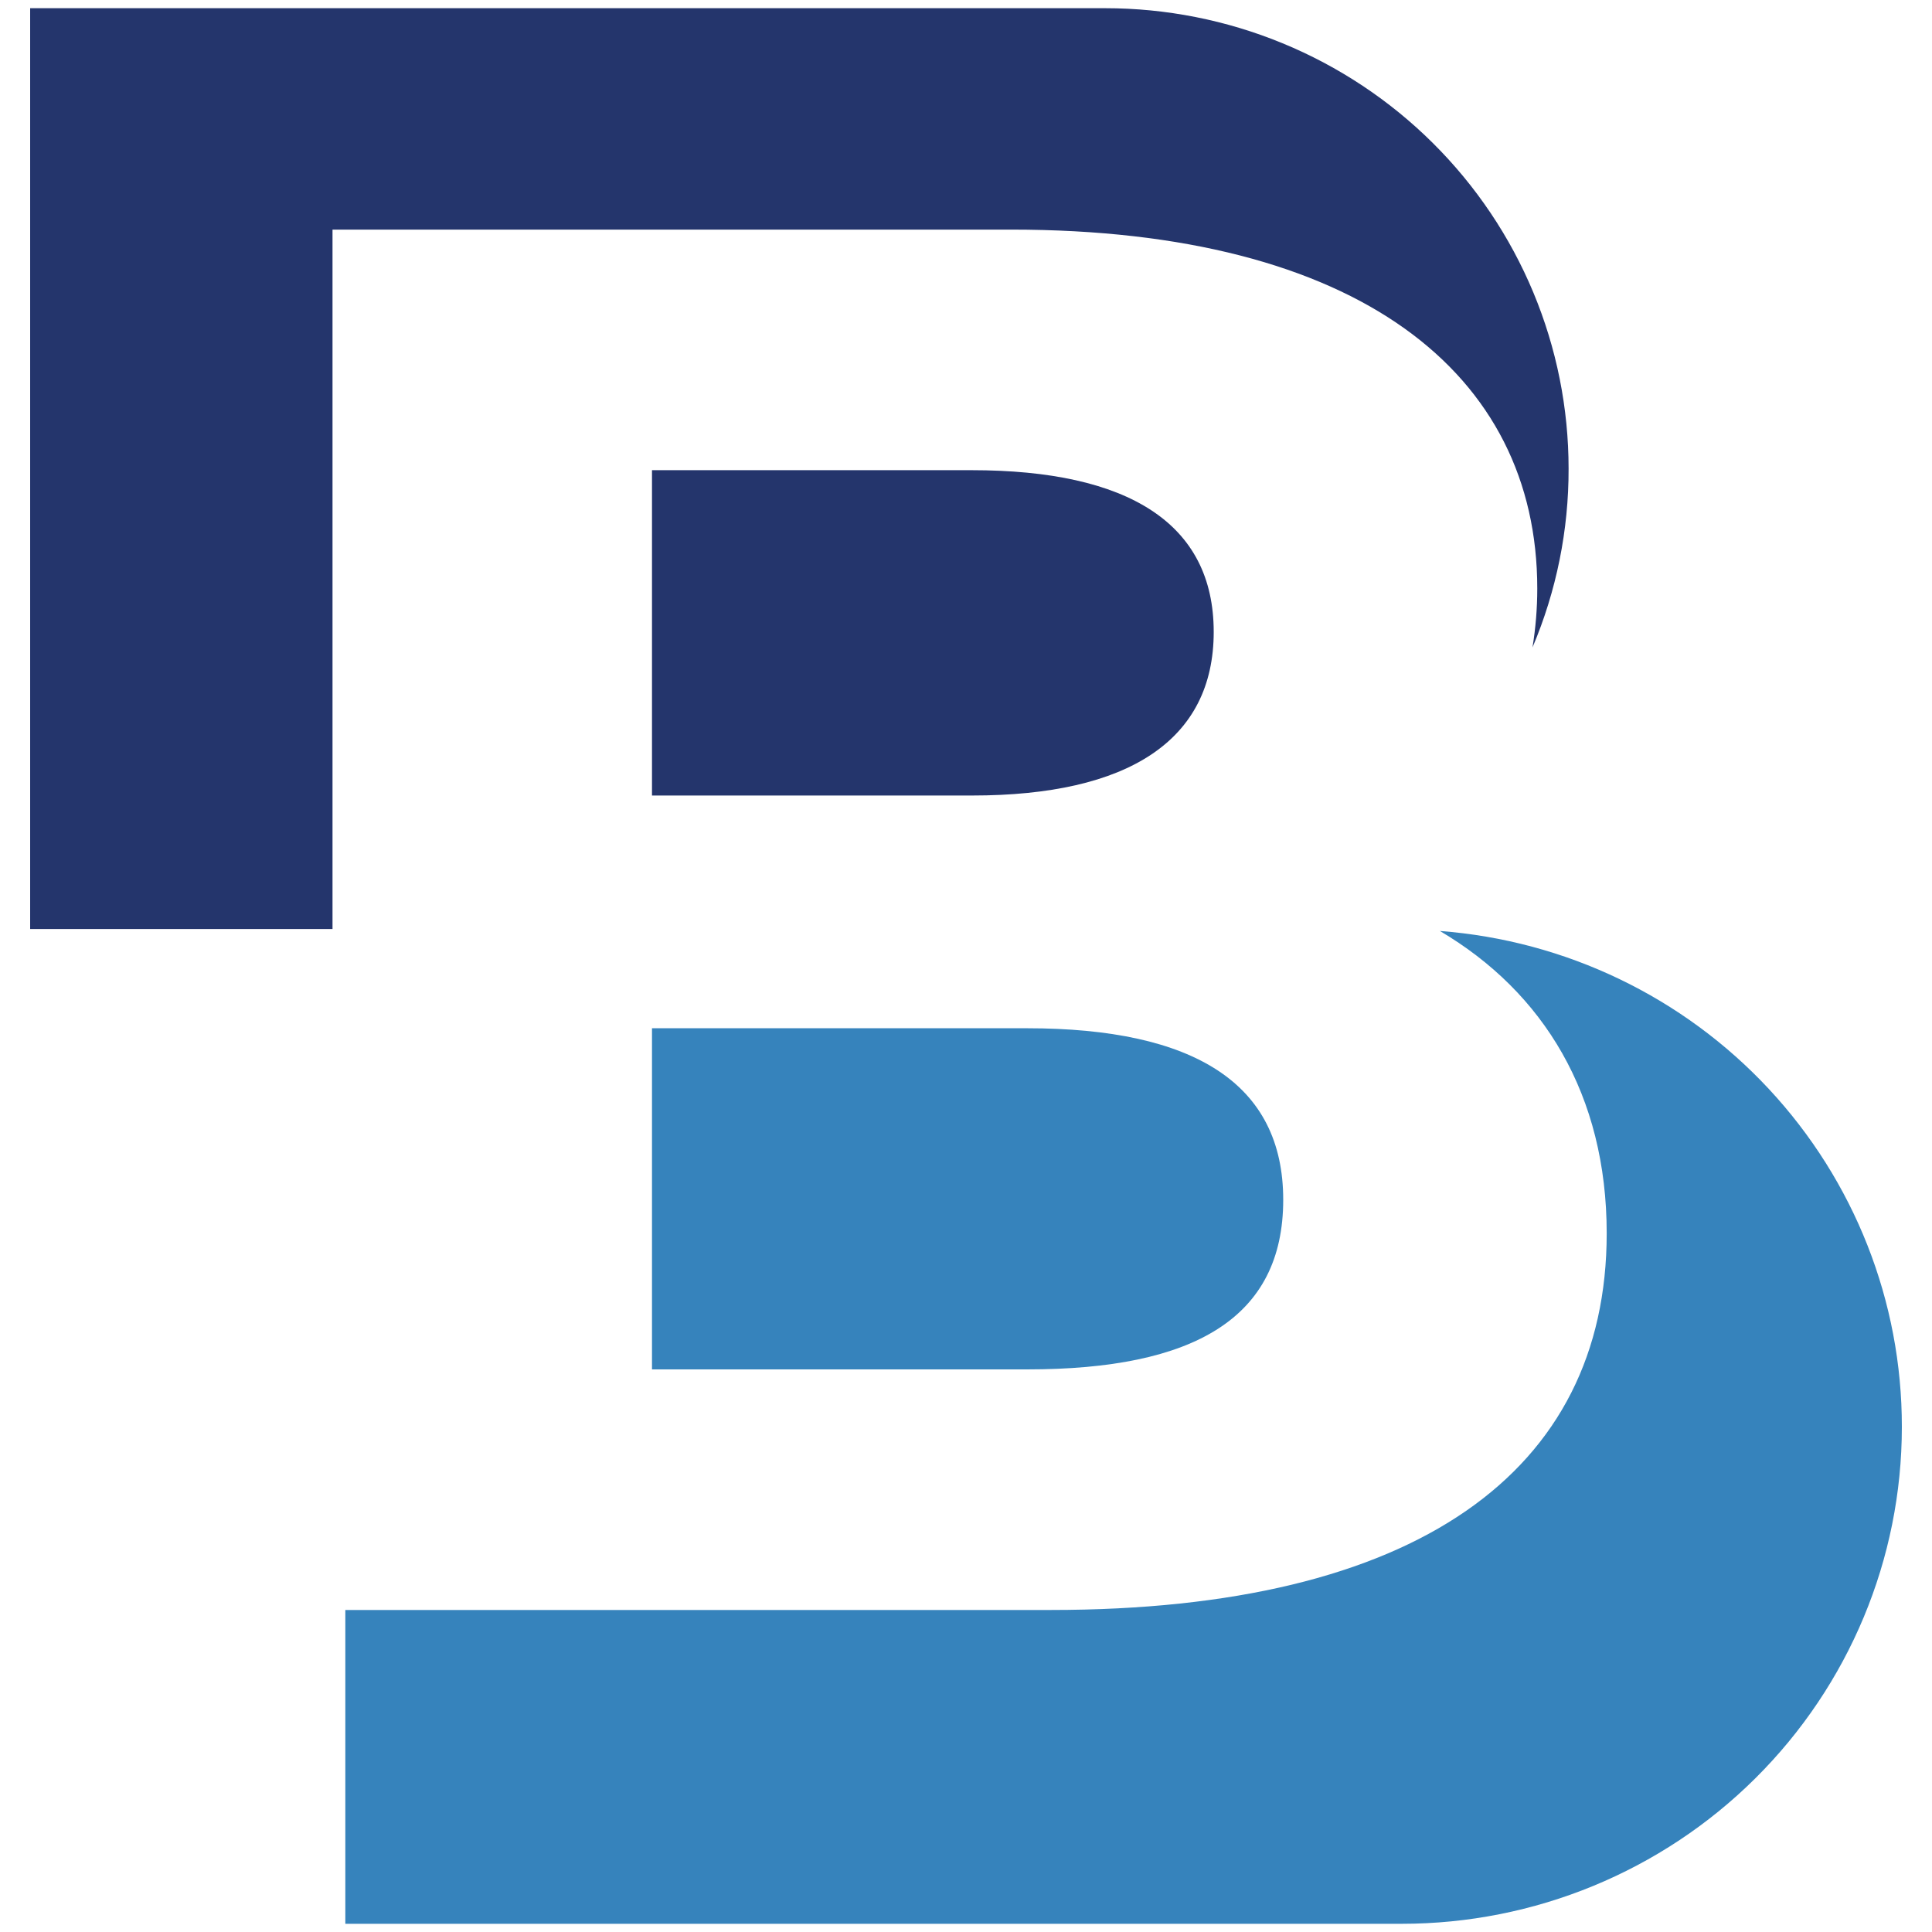 <?xml version="1.0" encoding="UTF-8" standalone="no"?>
<!-- Created with Inkscape (http://www.inkscape.org/) -->

<svg
   width="285.75mm"
   height="285.75mm"
   viewBox="0 0 285.75 285.75"
   version="1.1"
   id="svg1"
   xmlns="http://www.w3.org/2000/svg"
   xmlns:svg="http://www.w3.org/2000/svg">
  <defs
     id="defs1" />
  <g
     id="layer1">
    <g
       id="g1"
       transform="translate(-2.216,-0.668)">
      <path
         d="m 151.785,34.627 c 51.378,0 77.799,21.297 77.799,53.088 0,2.919 -0.237,5.834 -0.709,8.716 3.549,-8.373 5.364,-17.371 5.341,-26.456 0,-8.942 -1.773,-17.797 -5.217,-26.058 C 225.553,35.655 220.505,28.148 214.14,21.825 207.776,15.502 200.221,10.486 191.904,7.064 183.589,3.642 174.677,1.881 165.676,1.881 H 6.675 V 138.069 H 51.396 V 34.627 Z"
         fill="#24356c"
         id="path1"
         style="stroke-width:9.547" />
      <path
         d="m 181.728,94.122 c 0,-16.035 -12.619,-23.913 -35.815,-23.913 H 98.648 v 48.119 h 47.339 c 23.122,0 35.742,-8.157 35.742,-24.207 z"
         fill="#24356c"
         id="path2"
         style="stroke-width:9.547" />
      <path
         d="m 192.009,178.119 c 0,-17.197 -13.21,-25.369 -37.871,-25.369 H 98.648 v 50.457 h 55.505 c 24.646,0 37.856,-7.584 37.856,-25.088 z"
         fill="#3683bc"
         id="path3"
         style="stroke-width:9.547" />
      <path
         d="m 215.177,138.361 c 15.355,9.054 24.676,24.281 24.676,44.725 0,35.275 -28.182,55.704 -82.194,55.704 H 53.291 v 46.415 H 209.54 c 19.617,0 38.431,-7.742 52.302,-21.524 13.873,-13.782 21.665,-32.474 21.665,-51.963 0.021,-18.535 -7.008,-36.393 -19.68,-49.996 -12.672,-13.603 -30.05,-21.947 -48.651,-23.36 z"
         fill="#3683bc"
         id="path4"
         style="stroke-width:9.547" />
    </g>
  </g>
</svg>
